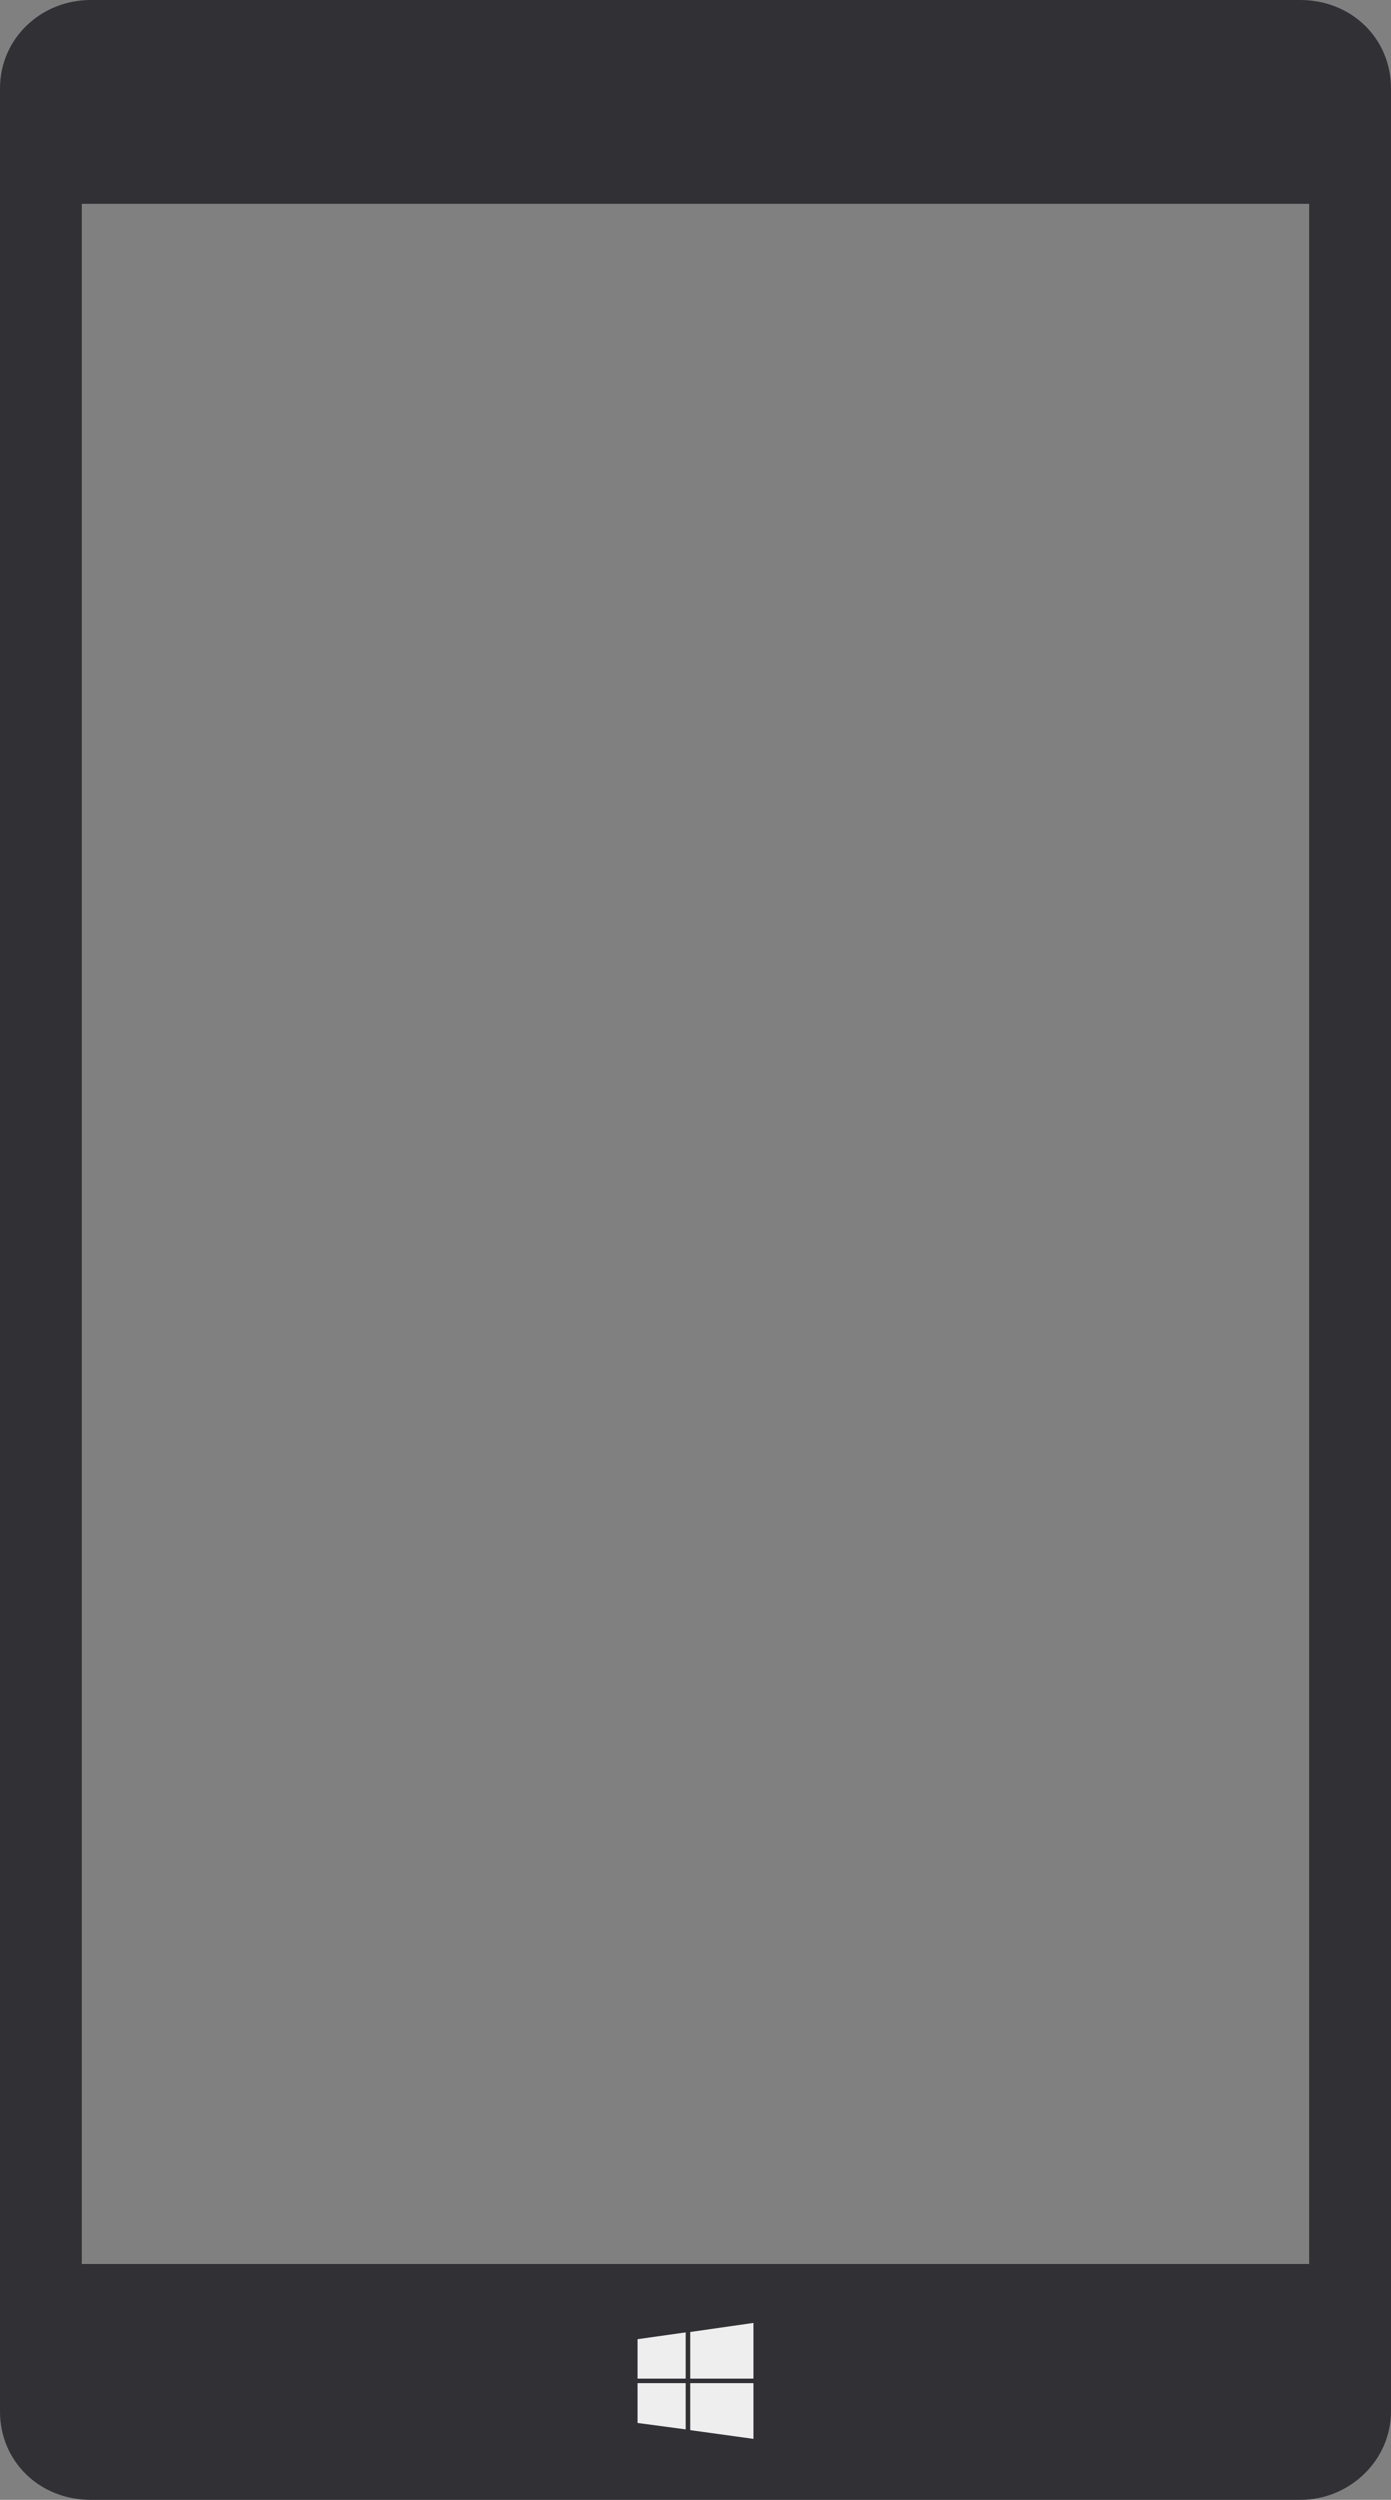 <?xml version="1.0" encoding="utf-8"?>
<!-- Generator: Adobe Illustrator 16.0.0, SVG Export Plug-In . SVG Version: 6.00 Build 0)  -->
<!DOCTYPE svg PUBLIC "-//W3C//DTD SVG 1.1//EN" "http://www.w3.org/Graphics/SVG/1.1/DTD/svg11.dtd">
<svg version="1.1" id="Layer_1" xmlns="http://www.w3.org/2000/svg" xmlns:xlink="http://www.w3.org/1999/xlink" x="0px" y="0px"
	 width="108px" height="194px" viewBox="191.532 0.5 108 194" enable-background="new 191.532 0.5 108 194" xml:space="preserve">
<rect x="191.532" y="0.5" width="108" height="194" fill="#808080" stroke="none"/>
<path fill="#303035" d="M299.53,187.635c0,3.781-3.182,6.865-7.051,6.865h-93.898c-3.982,0-7.049-2.984-7.049-6.865V7.365
	c0-3.88,3.18-6.865,7.049-6.865h93.898c3.984,0,7.053,2.984,7.053,6.865v180.27H299.53z M293.179,16.318h-95.297v159.876h95.297
	V16.318z"/>
<rect x="195.531" y="16.25" display="none" width="96" height="160"/>
<g>
	<g>
		<g>
			<polygon fill="#EEEEEE" points="244.77,185.091 244.77,181.503 241.032,182.031 241.032,185.091 			"/>
		</g>
	</g>
	<g>
		<g>
			<polygon fill="#EEEEEE" points="245.123,185.091 250.032,185.091 250.032,180.768 245.123,181.473 			"/>
		</g>
	</g>
	<g>
		<g>
			<polygon fill="#EEEEEE" points="244.77,185.443 241.032,185.443 241.032,188.532 244.77,189.031 			"/>
		</g>
	</g>
	<g>
		<g>
			<polygon fill="#EEEEEE" points="245.123,185.443 245.123,189.09 250.032,189.768 250.032,185.443 			"/>
		</g>
	</g>
</g>
</svg>
